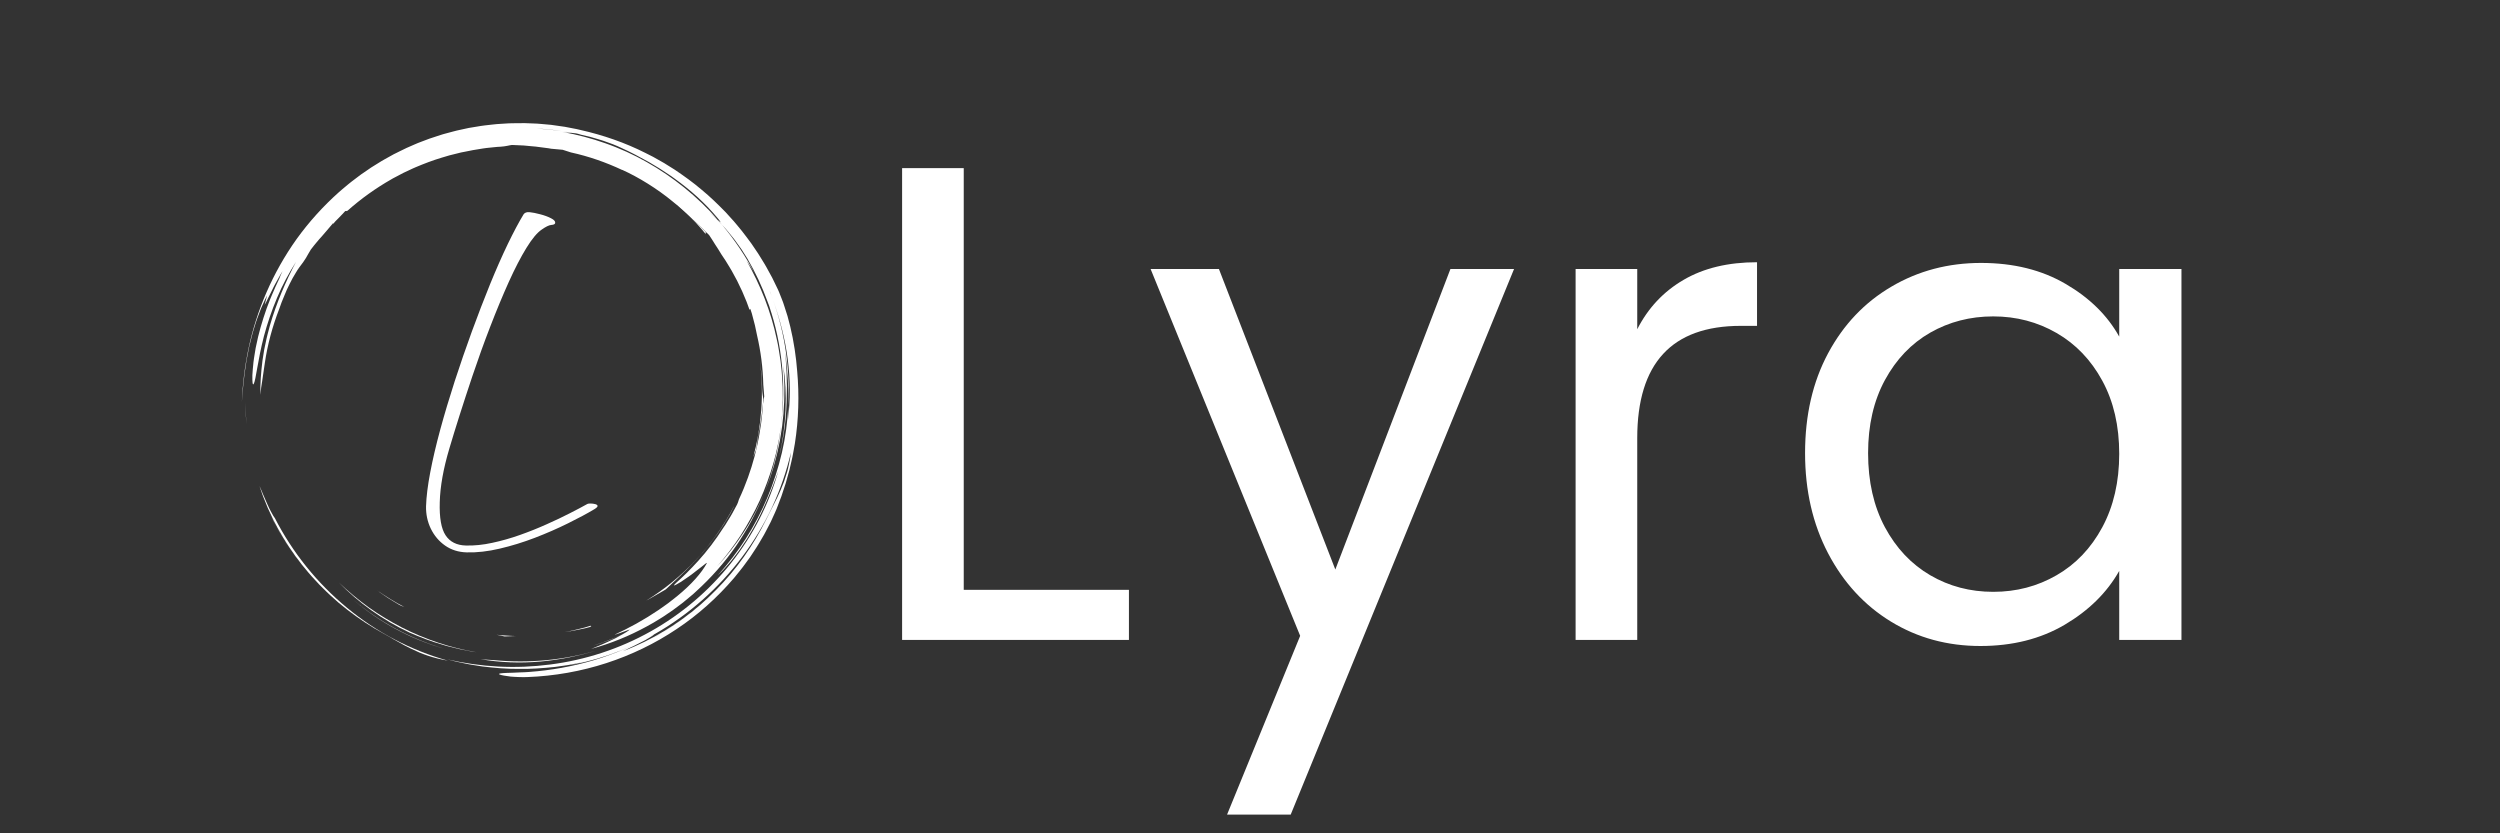 <svg xmlns="http://www.w3.org/2000/svg" xmlns:xlink="http://www.w3.org/1999/xlink" width="600" zoomAndPan="magnify" viewBox="0 0 450 150" height="200" preserveAspectRatio="xMidYMid meet" version="1.2"><rect x="0" y="0" width="450" height="150" fill="#333333" stroke="none"/><defs><clipPath id="4fb064bd37"><path d="M 46 87 L 81 87 L 81 119 L 46 119 Z M 46 87 "/></clipPath><clipPath id="fd5f640ead"><path d="M 145.324 120.41 L 44.113 123.34 L 41.203 22.883 L 142.414 19.949 Z M 145.324 120.41 "/></clipPath><clipPath id="f9227b7eb8"><path d="M 145.258 118.16 L 142.492 22.672 C 142.457 21.43 141.418 20.453 140.176 20.488 L 44.062 23.273 C 42.82 23.309 41.84 24.344 41.879 25.586 L 44.645 121.074 C 44.68 122.316 45.715 123.293 46.957 123.258 L 143.074 120.473 C 144.316 120.438 145.293 119.402 145.258 118.16 Z M 145.258 118.16 "/></clipPath><clipPath id="8558dfa39a"><path d="M 145.324 120.41 L 44.863 123.32 L 41.977 23.609 L 142.434 20.699 Z M 145.324 120.41 "/></clipPath><clipPath id="07d7f1a778"><path d="M 145.324 120.41 L 44.863 123.32 L 41.977 23.609 L 142.434 20.699 Z M 145.324 120.41 "/></clipPath><clipPath id="7afcc35830"><path d="M 44 72 L 45 72 L 45 77 L 44 77 Z M 44 72 "/></clipPath><clipPath id="28766d7c26"><path d="M 145.324 120.41 L 44.113 123.34 L 41.203 22.883 L 142.414 19.949 Z M 145.324 120.41 "/></clipPath><clipPath id="7e47d18b62"><path d="M 145.258 118.16 L 142.492 22.672 C 142.457 21.43 141.418 20.453 140.176 20.488 L 44.062 23.273 C 42.82 23.309 41.84 24.344 41.879 25.586 L 44.645 121.074 C 44.68 122.316 45.715 123.293 46.957 123.258 L 143.074 120.473 C 144.316 120.438 145.293 119.402 145.258 118.16 Z M 145.258 118.16 "/></clipPath><clipPath id="2f821f5c13"><path d="M 145.324 120.41 L 44.863 123.32 L 41.977 23.609 L 142.434 20.699 Z M 145.324 120.41 "/></clipPath><clipPath id="cab3f2c0a7"><path d="M 145.324 120.41 L 44.863 123.32 L 41.977 23.609 L 142.434 20.699 Z M 145.324 120.41 "/></clipPath><clipPath id="22ceccdcd7"><path d="M 139 76 L 141 76 L 141 81 L 139 81 Z M 139 76 "/></clipPath><clipPath id="ad95113bdb"><path d="M 145.324 120.41 L 44.113 123.34 L 41.203 22.883 L 142.414 19.949 Z M 145.324 120.41 "/></clipPath><clipPath id="d642f286f4"><path d="M 145.258 118.16 L 142.492 22.672 C 142.457 21.43 141.418 20.453 140.176 20.488 L 44.062 23.273 C 42.82 23.309 41.84 24.344 41.879 25.586 L 44.645 121.074 C 44.68 122.316 45.715 123.293 46.957 123.258 L 143.074 120.473 C 144.316 120.438 145.293 119.402 145.258 118.16 Z M 145.258 118.16 "/></clipPath><clipPath id="1b13b4ef44"><path d="M 145.324 120.41 L 44.863 123.32 L 41.977 23.609 L 142.434 20.699 Z M 145.324 120.41 "/></clipPath><clipPath id="a9b08e8555"><path d="M 145.324 120.41 L 44.863 123.32 L 41.977 23.609 L 142.434 20.699 Z M 145.324 120.41 "/></clipPath><clipPath id="d450424b5b"><path d="M 86 116 L 108 116 L 108 120 L 86 120 Z M 86 116 "/></clipPath><clipPath id="f7d04be663"><path d="M 145.324 120.41 L 44.113 123.34 L 41.203 22.883 L 142.414 19.949 Z M 145.324 120.41 "/></clipPath><clipPath id="ee7b4b9f5a"><path d="M 145.258 118.16 L 142.492 22.672 C 142.457 21.43 141.418 20.453 140.176 20.488 L 44.062 23.273 C 42.82 23.309 41.84 24.344 41.879 25.586 L 44.645 121.074 C 44.68 122.316 45.715 123.293 46.957 123.258 L 143.074 120.473 C 144.316 120.438 145.293 119.402 145.258 118.16 Z M 145.258 118.16 "/></clipPath><clipPath id="f3246cc8ec"><path d="M 145.324 120.41 L 44.863 123.32 L 41.977 23.609 L 142.434 20.699 Z M 145.324 120.41 "/></clipPath><clipPath id="53e46fb44a"><path d="M 145.324 120.41 L 44.863 123.32 L 41.977 23.609 L 142.434 20.699 Z M 145.324 120.41 "/></clipPath><clipPath id="2005735873"><path d="M 63 107 L 80 107 L 80 117 L 63 117 Z M 63 107 "/></clipPath><clipPath id="e5d935ce08"><path d="M 145.324 120.41 L 44.113 123.34 L 41.203 22.883 L 142.414 19.949 Z M 145.324 120.41 "/></clipPath><clipPath id="65e1096a16"><path d="M 145.258 118.16 L 142.492 22.672 C 142.457 21.43 141.418 20.453 140.176 20.488 L 44.062 23.273 C 42.82 23.309 41.84 24.344 41.879 25.586 L 44.645 121.074 C 44.68 122.316 45.715 123.293 46.957 123.258 L 143.074 120.473 C 144.316 120.438 145.293 119.402 145.258 118.16 Z M 145.258 118.16 "/></clipPath><clipPath id="c7e209bf35"><path d="M 145.324 120.41 L 44.863 123.32 L 41.977 23.609 L 142.434 20.699 Z M 145.324 120.41 "/></clipPath><clipPath id="e029025d5d"><path d="M 145.324 120.41 L 44.863 123.32 L 41.977 23.609 L 142.434 20.699 Z M 145.324 120.41 "/></clipPath><clipPath id="6e0dc2a591"><path d="M 119 34 L 125 34 L 125 40 L 119 40 Z M 119 34 "/></clipPath><clipPath id="97ccce50ca"><path d="M 145.324 120.41 L 44.113 123.34 L 41.203 22.883 L 142.414 19.949 Z M 145.324 120.41 "/></clipPath><clipPath id="b998b5c130"><path d="M 145.258 118.16 L 142.492 22.672 C 142.457 21.43 141.418 20.453 140.176 20.488 L 44.062 23.273 C 42.82 23.309 41.84 24.344 41.879 25.586 L 44.645 121.074 C 44.68 122.316 45.715 123.293 46.957 123.258 L 143.074 120.473 C 144.316 120.438 145.293 119.402 145.258 118.16 Z M 145.258 118.16 "/></clipPath><clipPath id="4a22a2fafe"><path d="M 145.324 120.41 L 44.863 123.32 L 41.977 23.609 L 142.434 20.699 Z M 145.324 120.41 "/></clipPath><clipPath id="47f71217c9"><path d="M 145.324 120.41 L 44.863 123.32 L 41.977 23.609 L 142.434 20.699 Z M 145.324 120.41 "/></clipPath><clipPath id="7d89d2f8d8"><path d="M 138 82 L 140 82 L 140 85 L 138 85 Z M 138 82 "/></clipPath><clipPath id="65b9b9d8f0"><path d="M 145.324 120.41 L 44.113 123.34 L 41.203 22.883 L 142.414 19.949 Z M 145.324 120.41 "/></clipPath><clipPath id="cfa94c0821"><path d="M 145.258 118.16 L 142.492 22.672 C 142.457 21.43 141.418 20.453 140.176 20.488 L 44.062 23.273 C 42.82 23.309 41.84 24.344 41.879 25.586 L 44.645 121.074 C 44.68 122.316 45.715 123.293 46.957 123.258 L 143.074 120.473 C 144.316 120.438 145.293 119.402 145.258 118.16 Z M 145.258 118.16 "/></clipPath><clipPath id="a2d24f2a0a"><path d="M 145.324 120.41 L 44.863 123.32 L 41.977 23.609 L 142.434 20.699 Z M 145.324 120.41 "/></clipPath><clipPath id="afad143714"><path d="M 145.324 120.41 L 44.863 123.32 L 41.977 23.609 L 142.434 20.699 Z M 145.324 120.41 "/></clipPath><clipPath id="db71e6f85a"><path d="M 124 39 L 128 39 L 128 43 L 124 43 Z M 124 39 "/></clipPath><clipPath id="7d2ac4646d"><path d="M 145.324 120.41 L 44.113 123.34 L 41.203 22.883 L 142.414 19.949 Z M 145.324 120.41 "/></clipPath><clipPath id="bf0de5f80e"><path d="M 145.258 118.16 L 142.492 22.672 C 142.457 21.43 141.418 20.453 140.176 20.488 L 44.062 23.273 C 42.82 23.309 41.84 24.344 41.879 25.586 L 44.645 121.074 C 44.68 122.316 45.715 123.293 46.957 123.258 L 143.074 120.473 C 144.316 120.438 145.293 119.402 145.258 118.16 Z M 145.258 118.16 "/></clipPath><clipPath id="c0a7e9b452"><path d="M 145.324 120.41 L 44.863 123.32 L 41.977 23.609 L 142.434 20.699 Z M 145.324 120.41 "/></clipPath><clipPath id="71af56536f"><path d="M 145.324 120.41 L 44.863 123.32 L 41.977 23.609 L 142.434 20.699 Z M 145.324 120.41 "/></clipPath><clipPath id="237e06113f"><path d="M 135 64 L 138 64 L 138 83 L 135 83 Z M 135 64 "/></clipPath><clipPath id="947305fc5d"><path d="M 145.324 120.41 L 44.113 123.34 L 41.203 22.883 L 142.414 19.949 Z M 145.324 120.41 "/></clipPath><clipPath id="00e0dc44d1"><path d="M 145.258 118.16 L 142.492 22.672 C 142.457 21.43 141.418 20.453 140.176 20.488 L 44.062 23.273 C 42.82 23.309 41.84 24.344 41.879 25.586 L 44.645 121.074 C 44.68 122.316 45.715 123.293 46.957 123.258 L 143.074 120.473 C 144.316 120.438 145.293 119.402 145.258 118.16 Z M 145.258 118.16 "/></clipPath><clipPath id="23f6a9db41"><path d="M 145.324 120.41 L 44.863 123.32 L 41.977 23.609 L 142.434 20.699 Z M 145.324 120.41 "/></clipPath><clipPath id="4fe10abd7e"><path d="M 145.324 120.41 L 44.863 123.32 L 41.977 23.609 L 142.434 20.699 Z M 145.324 120.41 "/></clipPath><clipPath id="f5abddd080"><path d="M 43 22 L 144 22 L 144 122 L 43 122 Z M 43 22 "/></clipPath><clipPath id="5ffea3adf5"><path d="M 145.324 120.41 L 44.113 123.34 L 41.203 22.883 L 142.414 19.949 Z M 145.324 120.41 "/></clipPath><clipPath id="0c43cc80b9"><path d="M 145.258 118.16 L 142.492 22.672 C 142.457 21.43 141.418 20.453 140.176 20.488 L 44.062 23.273 C 42.82 23.309 41.84 24.344 41.879 25.586 L 44.645 121.074 C 44.68 122.316 45.715 123.293 46.957 123.258 L 143.074 120.473 C 144.316 120.438 145.293 119.402 145.258 118.16 Z M 145.258 118.16 "/></clipPath><clipPath id="811e9c9ab0"><path d="M 145.324 120.41 L 44.863 123.32 L 41.977 23.609 L 142.434 20.699 Z M 145.324 120.41 "/></clipPath><clipPath id="dc1ffab4d5"><path d="M 145.324 120.41 L 44.863 123.32 L 41.977 23.609 L 142.434 20.699 Z M 145.324 120.41 "/></clipPath><clipPath id="756581a3b1"><path d="M 110 29 L 119 29 L 119 34 L 110 34 Z M 110 29 "/></clipPath><clipPath id="a402eff7ed"><path d="M 145.324 120.41 L 44.113 123.34 L 41.203 22.883 L 142.414 19.949 Z M 145.324 120.41 "/></clipPath><clipPath id="15617deb80"><path d="M 145.258 118.16 L 142.492 22.672 C 142.457 21.43 141.418 20.453 140.176 20.488 L 44.062 23.273 C 42.82 23.309 41.84 24.344 41.879 25.586 L 44.645 121.074 C 44.68 122.316 45.715 123.293 46.957 123.258 L 143.074 120.473 C 144.316 120.438 145.293 119.402 145.258 118.16 Z M 145.258 118.16 "/></clipPath><clipPath id="0416031535"><path d="M 145.324 120.41 L 44.863 123.32 L 41.977 23.609 L 142.434 20.699 Z M 145.324 120.41 "/></clipPath><clipPath id="c131b9a5f3"><path d="M 145.324 120.41 L 44.863 123.32 L 41.977 23.609 L 142.434 20.699 Z M 145.324 120.41 "/></clipPath><clipPath id="08f9ee4dc9"><path d="M 116 91 L 133 91 L 133 109 L 116 109 Z M 116 91 "/></clipPath><clipPath id="0ad2951de4"><path d="M 145.324 120.41 L 44.113 123.34 L 41.203 22.883 L 142.414 19.949 Z M 145.324 120.41 "/></clipPath><clipPath id="202940a868"><path d="M 145.258 118.16 L 142.492 22.672 C 142.457 21.43 141.418 20.453 140.176 20.488 L 44.062 23.273 C 42.82 23.309 41.84 24.344 41.879 25.586 L 44.645 121.074 C 44.68 122.316 45.715 123.293 46.957 123.258 L 143.074 120.473 C 144.316 120.438 145.293 119.402 145.258 118.16 Z M 145.258 118.16 "/></clipPath><clipPath id="4553970bbb"><path d="M 145.324 120.41 L 44.863 123.32 L 41.977 23.609 L 142.434 20.699 Z M 145.324 120.41 "/></clipPath><clipPath id="37b640e3ab"><path d="M 145.324 120.41 L 44.863 123.32 L 41.977 23.609 L 142.434 20.699 Z M 145.324 120.41 "/></clipPath><clipPath id="d77eafdae7"><path d="M 124 39 L 125 39 L 125 40 L 124 40 Z M 124 39 "/></clipPath><clipPath id="cb8b24b89c"><path d="M 145.324 120.41 L 44.113 123.34 L 41.203 22.883 L 142.414 19.949 Z M 145.324 120.41 "/></clipPath><clipPath id="03c43bea40"><path d="M 145.258 118.16 L 142.492 22.672 C 142.457 21.43 141.418 20.453 140.176 20.488 L 44.062 23.273 C 42.82 23.309 41.84 24.344 41.879 25.586 L 44.645 121.074 C 44.68 122.316 45.715 123.293 46.957 123.258 L 143.074 120.473 C 144.316 120.438 145.293 119.402 145.258 118.16 Z M 145.258 118.16 "/></clipPath><clipPath id="6524481f3d"><path d="M 145.324 120.41 L 44.863 123.32 L 41.977 23.609 L 142.434 20.699 Z M 145.324 120.41 "/></clipPath><clipPath id="a90b97bb00"><path d="M 145.324 120.41 L 44.863 123.32 L 41.977 23.609 L 142.434 20.699 Z M 145.324 120.41 "/></clipPath><clipPath id="e681dd8629"><path d="M 106 113 L 113 113 L 113 117 L 106 117 Z M 106 113 "/></clipPath><clipPath id="442bf24b0a"><path d="M 145.324 120.41 L 44.113 123.34 L 41.203 22.883 L 142.414 19.949 Z M 145.324 120.41 "/></clipPath><clipPath id="ae4fc5df35"><path d="M 145.258 118.16 L 142.492 22.672 C 142.457 21.43 141.418 20.453 140.176 20.488 L 44.062 23.273 C 42.82 23.309 41.84 24.344 41.879 25.586 L 44.645 121.074 C 44.68 122.316 45.715 123.293 46.957 123.258 L 143.074 120.473 C 144.316 120.438 145.293 119.402 145.258 118.16 Z M 145.258 118.16 "/></clipPath><clipPath id="82664886cd"><path d="M 145.324 120.41 L 44.863 123.32 L 41.977 23.609 L 142.434 20.699 Z M 145.324 120.41 "/></clipPath><clipPath id="418a5ab48e"><path d="M 145.324 120.41 L 44.863 123.32 L 41.977 23.609 L 142.434 20.699 Z M 145.324 120.41 "/></clipPath><clipPath id="98df9b4048"><path d="M 60 104 L 86 104 L 86 118 L 60 118 Z M 60 104 "/></clipPath><clipPath id="add4d772ad"><path d="M 145.324 120.41 L 44.113 123.34 L 41.203 22.883 L 142.414 19.949 Z M 145.324 120.41 "/></clipPath><clipPath id="336e7884ba"><path d="M 145.258 118.16 L 142.492 22.672 C 142.457 21.43 141.418 20.453 140.176 20.488 L 44.062 23.273 C 42.82 23.309 41.84 24.344 41.879 25.586 L 44.645 121.074 C 44.68 122.316 45.715 123.293 46.957 123.258 L 143.074 120.473 C 144.316 120.438 145.293 119.402 145.258 118.16 Z M 145.258 118.16 "/></clipPath><clipPath id="ca407666d9"><path d="M 145.324 120.41 L 44.863 123.32 L 41.977 23.609 L 142.434 20.699 Z M 145.324 120.41 "/></clipPath><clipPath id="ffaaa62196"><path d="M 145.324 120.41 L 44.863 123.32 L 41.977 23.609 L 142.434 20.699 Z M 145.324 120.41 "/></clipPath><clipPath id="5f33b7c46d"><path d="M 101 112 L 107 112 L 107 114 L 101 114 Z M 101 112 "/></clipPath><clipPath id="2f5b6efb73"><path d="M 145.324 120.41 L 44.113 123.34 L 41.203 22.883 L 142.414 19.949 Z M 145.324 120.41 "/></clipPath><clipPath id="0956ea4049"><path d="M 145.258 118.16 L 142.492 22.672 C 142.457 21.43 141.418 20.453 140.176 20.488 L 44.062 23.273 C 42.82 23.309 41.84 24.344 41.879 25.586 L 44.645 121.074 C 44.68 122.316 45.715 123.293 46.957 123.258 L 143.074 120.473 C 144.316 120.438 145.293 119.402 145.258 118.16 Z M 145.258 118.16 "/></clipPath><clipPath id="8a70d2ac3d"><path d="M 145.324 120.41 L 44.863 123.32 L 41.977 23.609 L 142.434 20.699 Z M 145.324 120.41 "/></clipPath><clipPath id="3f96ae5f0b"><path d="M 145.324 120.41 L 44.863 123.32 L 41.977 23.609 L 142.434 20.699 Z M 145.324 120.41 "/></clipPath><clipPath id="2ec76af4f5"><path d="M 121 106 L 124 106 L 124 109 L 121 109 Z M 121 106 "/></clipPath><clipPath id="961809c7d6"><path d="M 145.324 120.41 L 44.113 123.34 L 41.203 22.883 L 142.414 19.949 Z M 145.324 120.41 "/></clipPath><clipPath id="12b9d7a39d"><path d="M 145.258 118.16 L 142.492 22.672 C 142.457 21.43 141.418 20.453 140.176 20.488 L 44.062 23.273 C 42.82 23.309 41.84 24.344 41.879 25.586 L 44.645 121.074 C 44.68 122.316 45.715 123.293 46.957 123.258 L 143.074 120.473 C 144.316 120.438 145.293 119.402 145.258 118.16 Z M 145.258 118.16 "/></clipPath><clipPath id="04cce00b30"><path d="M 145.324 120.41 L 44.863 123.32 L 41.977 23.609 L 142.434 20.699 Z M 145.324 120.41 "/></clipPath><clipPath id="f8fda4ee09"><path d="M 145.324 120.41 L 44.863 123.32 L 41.977 23.609 L 142.434 20.699 Z M 145.324 120.41 "/></clipPath><clipPath id="8d34a32b16"><path d="M 89 114 L 93 114 L 93 115 L 89 115 Z M 89 114 "/></clipPath><clipPath id="e324cc7b7f"><path d="M 145.324 120.41 L 44.113 123.34 L 41.203 22.883 L 142.414 19.949 Z M 145.324 120.41 "/></clipPath><clipPath id="9d2da5cb48"><path d="M 145.258 118.16 L 142.492 22.672 C 142.457 21.43 141.418 20.453 140.176 20.488 L 44.062 23.273 C 42.82 23.309 41.84 24.344 41.879 25.586 L 44.645 121.074 C 44.68 122.316 45.715 123.293 46.957 123.258 L 143.074 120.473 C 144.316 120.438 145.293 119.402 145.258 118.16 Z M 145.258 118.16 "/></clipPath><clipPath id="2e24d0ec6a"><path d="M 145.324 120.41 L 44.863 123.32 L 41.977 23.609 L 142.434 20.699 Z M 145.324 120.41 "/></clipPath><clipPath id="095f391347"><path d="M 145.324 120.41 L 44.863 123.32 L 41.977 23.609 L 142.434 20.699 Z M 145.324 120.41 "/></clipPath><clipPath id="223325069c"><path d="M 67 106 L 73 106 L 73 110 L 67 110 Z M 67 106 "/></clipPath><clipPath id="030b4db46d"><path d="M 145.324 120.41 L 44.113 123.34 L 41.203 22.883 L 142.414 19.949 Z M 145.324 120.41 "/></clipPath><clipPath id="6d6865c820"><path d="M 145.258 118.16 L 142.492 22.672 C 142.457 21.43 141.418 20.453 140.176 20.488 L 44.062 23.273 C 42.82 23.309 41.84 24.344 41.879 25.586 L 44.645 121.074 C 44.68 122.316 45.715 123.293 46.957 123.258 L 143.074 120.473 C 144.316 120.438 145.293 119.402 145.258 118.16 Z M 145.258 118.16 "/></clipPath><clipPath id="359fb56b8a"><path d="M 145.324 120.41 L 44.863 123.32 L 41.977 23.609 L 142.434 20.699 Z M 145.324 120.41 "/></clipPath><clipPath id="ced366b8df"><path d="M 145.324 120.41 L 44.863 123.32 L 41.977 23.609 L 142.434 20.699 Z M 145.324 120.41 "/></clipPath></defs><g id="dd27e4097c"><g clip-rule="nonzero" clip-path="url(#4fb064bd37)"><g clip-rule="nonzero" clip-path="url(#fd5f640ead)"><g clip-rule="nonzero" clip-path="url(#f9227b7eb8)"><g clip-rule="nonzero" clip-path="url(#8558dfa39a)"><g clip-rule="nonzero" clip-path="url(#07d7f1a778)"><path style=" stroke:none;fill-rule:nonzero;fill:#ffffff;fill-opacity:1;" d="M 69.035 114.043 C 66.746 112.785 64.551 111.34 62.492 109.738 C 61.984 109.328 61.477 108.918 60.969 108.508 C 60.484 108.074 60 107.641 59.512 107.211 C 59.27 107 59.035 106.77 58.805 106.543 L 58.113 105.863 C 57.887 105.633 57.648 105.414 57.43 105.18 L 56.773 104.469 C 55.883 103.539 55.074 102.543 54.27 101.562 C 53.883 101.055 53.5 100.551 53.121 100.047 C 52.926 99.801 52.754 99.539 52.574 99.277 C 52.395 99.02 52.219 98.762 52.043 98.504 C 51.867 98.246 51.684 97.992 51.516 97.727 C 51.355 97.465 51.191 97.199 51.027 96.938 C 50.863 96.672 50.703 96.41 50.543 96.148 C 50.461 96.016 50.379 95.887 50.301 95.754 L 50.078 95.352 C 49.781 94.812 49.484 94.281 49.191 93.75 C 48.922 93.207 48.656 92.668 48.391 92.129 C 50.055 95.578 52.102 98.844 54.504 101.82 C 52.707 99.582 51.254 97.363 49.977 95.035 C 49.82 94.742 49.664 94.449 49.504 94.152 L 49.27 93.711 C 49.195 93.566 49.129 93.41 49.055 93.262 C 48.77 92.656 48.48 92.047 48.199 91.426 C 47.941 90.793 47.684 90.152 47.418 89.504 C 47.281 89.18 47.18 88.84 47.059 88.504 C 46.941 88.168 46.824 87.828 46.703 87.48 C 46.898 87.879 47.113 88.402 47.344 88.969 C 47.574 89.539 47.855 90.137 48.109 90.723 C 48.242 91.012 48.359 91.301 48.496 91.562 C 48.633 91.828 48.762 92.074 48.883 92.297 C 49.125 92.746 49.332 93.094 49.484 93.273 C 52.645 99.457 57.102 104.973 62.445 109.387 C 65.117 111.59 68.004 113.527 71.062 115.121 C 74.117 116.719 77.328 117.992 80.621 118.918 C 77.93 118.465 75.836 117.684 74.043 116.789 C 73.82 116.68 73.598 116.57 73.379 116.461 C 73.156 116.355 72.941 116.246 72.734 116.125 C 72.312 115.891 71.902 115.66 71.488 115.434 C 71.285 115.32 71.078 115.207 70.875 115.094 L 70.27 114.734 C 69.867 114.5 69.457 114.27 69.035 114.043 "/></g></g></g></g></g><g clip-rule="nonzero" clip-path="url(#7afcc35830)"><g clip-rule="nonzero" clip-path="url(#28766d7c26)"><g clip-rule="nonzero" clip-path="url(#7e47d18b62)"><g clip-rule="nonzero" clip-path="url(#2f821f5c13)"><g clip-rule="nonzero" clip-path="url(#cab3f2c0a7)"><path style=" stroke:none;fill-rule:nonzero;fill:#ffffff;fill-opacity:1;" d="M 44.117 72.332 C 44.156 73.031 44.195 73.719 44.234 74.398 C 44.246 74.566 44.254 74.738 44.266 74.906 C 44.285 75.074 44.305 75.242 44.32 75.41 C 44.355 75.746 44.395 76.082 44.43 76.414 C 44.387 76.062 44.344 75.707 44.301 75.359 C 44.281 75.184 44.262 75.008 44.242 74.832 C 44.23 74.66 44.223 74.488 44.211 74.316 C 44.168 73.629 44.137 72.961 44.117 72.332 "/></g></g></g></g></g><g clip-rule="nonzero" clip-path="url(#22ceccdcd7)"><g clip-rule="nonzero" clip-path="url(#ad95113bdb)"><g clip-rule="nonzero" clip-path="url(#d642f286f4)"><g clip-rule="nonzero" clip-path="url(#1b13b4ef44)"><g clip-rule="nonzero" clip-path="url(#a9b08e8555)"><path style=" stroke:none;fill-rule:nonzero;fill:#ffffff;fill-opacity:1;" d="M 139.473 80.891 L 139.676 79.758 L 139.777 79.195 C 139.812 79.004 139.832 78.816 139.859 78.625 C 139.91 78.25 139.961 77.875 140.012 77.5 C 140.062 77.125 140.125 76.758 140.148 76.387 C 140.137 76.762 140.078 77.133 140.031 77.508 C 139.984 77.883 139.934 78.258 139.883 78.637 C 139.855 78.824 139.836 79.012 139.801 79.199 L 139.691 79.762 L 139.473 80.891 "/></g></g></g></g></g><g clip-rule="nonzero" clip-path="url(#d450424b5b)"><g clip-rule="nonzero" clip-path="url(#f7d04be663)"><g clip-rule="nonzero" clip-path="url(#ee7b4b9f5a)"><g clip-rule="nonzero" clip-path="url(#f3246cc8ec)"><g clip-rule="nonzero" clip-path="url(#53e46fb44a)"><path style=" stroke:none;fill-rule:nonzero;fill:#ffffff;fill-opacity:1;" d="M 86.484 118.645 C 87.297 118.742 88.121 118.766 88.957 118.828 C 95.172 119.422 101.609 118.848 107.805 116.969 C 104.441 118.004 100.867 118.766 97.238 119.082 C 93.617 119.402 89.945 119.262 86.484 118.645 "/></g></g></g></g></g><g clip-rule="nonzero" clip-path="url(#2005735873)"><g clip-rule="nonzero" clip-path="url(#e5d935ce08)"><g clip-rule="nonzero" clip-path="url(#65e1096a16)"><g clip-rule="nonzero" clip-path="url(#c7e209bf35)"><g clip-rule="nonzero" clip-path="url(#e029025d5d)"><path style=" stroke:none;fill-rule:nonzero;fill:#ffffff;fill-opacity:1;" d="M 79.992 116.781 C 76.949 115.918 73.98 114.707 71.219 113.211 C 68.453 111.719 65.898 109.938 63.641 107.988 C 65.914 109.918 68.453 111.668 71.203 113.156 C 73.953 114.645 76.91 115.871 79.992 116.781 "/></g></g></g></g></g><g clip-rule="nonzero" clip-path="url(#6e0dc2a591)"><g clip-rule="nonzero" clip-path="url(#97ccce50ca)"><g clip-rule="nonzero" clip-path="url(#b998b5c130)"><g clip-rule="nonzero" clip-path="url(#4a22a2fafe)"><g clip-rule="nonzero" clip-path="url(#47f71217c9)"><path style=" stroke:none;fill-rule:nonzero;fill:#ffffff;fill-opacity:1;" d="M 124.996 39.543 C 124.984 39.594 124.879 39.539 124.742 39.438 C 124.605 39.324 124.484 39.223 124.371 39.148 C 122.707 37.441 120.922 35.855 119.012 34.426 C 119.504 34.758 119.996 35.02 120.484 35.379 C 120.75 35.574 120.965 35.785 121.172 35.961 C 121.375 36.145 121.559 36.316 121.734 36.473 C 121.906 36.629 122.07 36.777 122.227 36.922 C 122.383 37.07 122.523 37.223 122.672 37.367 C 122.969 37.664 123.277 37.961 123.656 38.297 C 123.848 38.465 124.039 38.66 124.258 38.867 C 124.48 39.074 124.723 39.297 124.996 39.543 "/></g></g></g></g></g><g clip-rule="nonzero" clip-path="url(#7d89d2f8d8)"><g clip-rule="nonzero" clip-path="url(#65b9b9d8f0)"><g clip-rule="nonzero" clip-path="url(#cfa94c0821)"><g clip-rule="nonzero" clip-path="url(#a2d24f2a0a)"><g clip-rule="nonzero" clip-path="url(#afad143714)"><path style=" stroke:none;fill-rule:nonzero;fill:#ffffff;fill-opacity:1;" d="M 139.094 82.555 C 139.09 82.605 139.082 82.66 139.078 82.715 C 138.957 83.227 138.852 83.734 138.699 84.227 C 138.676 84.285 138.656 84.34 138.633 84.402 C 138.711 84.098 138.809 83.793 138.875 83.484 C 138.945 83.176 139.02 82.863 139.094 82.555 "/></g></g></g></g></g><g clip-rule="nonzero" clip-path="url(#db71e6f85a)"><g clip-rule="nonzero" clip-path="url(#7d2ac4646d)"><g clip-rule="nonzero" clip-path="url(#bf0de5f80e)"><g clip-rule="nonzero" clip-path="url(#c0a7e9b452)"><g clip-rule="nonzero" clip-path="url(#71af56536f)"><path style=" stroke:none;fill-rule:nonzero;fill:#ffffff;fill-opacity:1;" d="M 127.043 41.793 C 127.012 41.883 126.98 41.977 127.062 42.176 C 126.656 41.641 126.195 41.152 125.758 40.645 L 125.43 40.266 C 125.32 40.137 125.207 40.012 125.09 39.895 L 124.391 39.172 C 124.52 39.27 124.641 39.367 124.742 39.438 C 124.91 39.586 125.094 39.762 125.293 39.949 C 125.48 40.148 125.672 40.363 125.871 40.578 C 126.07 40.797 126.27 41.016 126.473 41.219 C 126.672 41.422 126.867 41.617 127.043 41.793 "/></g></g></g></g></g><g clip-rule="nonzero" clip-path="url(#237e06113f)"><g clip-rule="nonzero" clip-path="url(#947305fc5d)"><g clip-rule="nonzero" clip-path="url(#00e0dc44d1)"><g clip-rule="nonzero" clip-path="url(#23f6a9db41)"><g clip-rule="nonzero" clip-path="url(#4fe10abd7e)"><path style=" stroke:none;fill-rule:nonzero;fill:#ffffff;fill-opacity:1;" d="M 137.18 69.852 C 137.188 70.699 137.359 71.457 137.406 71.859 C 137.223 74.062 136.934 76.246 136.418 78.789 C 136.375 79.188 136.223 80.02 136.137 80.824 C 135.953 81.27 135.773 81.75 135.594 82.262 C 137.082 76.781 137.535 70.871 136.785 64.902 C 136.824 65.102 136.844 65.301 136.867 65.504 C 136.887 65.707 136.91 65.91 136.934 66.109 C 136.977 66.516 137.02 66.926 137.066 67.332 C 137.09 67.746 137.109 68.164 137.133 68.582 C 137.148 69.004 137.188 69.426 137.18 69.852 "/></g></g></g></g></g><g clip-rule="nonzero" clip-path="url(#f5abddd080)"><g clip-rule="nonzero" clip-path="url(#5ffea3adf5)"><g clip-rule="nonzero" clip-path="url(#0c43cc80b9)"><g clip-rule="nonzero" clip-path="url(#811e9c9ab0)"><g clip-rule="nonzero" clip-path="url(#dc1ffab4d5)"><path style=" stroke:none;fill-rule:nonzero;fill:#ffffff;fill-opacity:1;" d="M 46.879 71.07 C 46.816 69.07 46.984 66.988 47.246 64.891 C 47.328 64.371 47.414 63.844 47.496 63.316 L 47.559 62.922 C 47.586 62.793 47.613 62.664 47.641 62.531 L 47.809 61.746 C 48.008 60.695 48.305 59.664 48.574 58.629 C 49.766 54.512 51.449 50.59 53.285 47.133 C 52.055 49.07 50.836 51.285 49.871 53.602 C 48.891 55.91 48.105 58.293 47.516 60.477 C 46.383 64.859 46.062 68.422 45.672 69.102 C 45.473 69.441 45.406 68.805 45.426 67.539 C 45.453 66.91 45.531 66.121 45.621 65.223 C 45.664 64.773 45.754 64.305 45.828 63.805 C 45.871 63.559 45.91 63.305 45.953 63.047 C 45.973 62.918 45.996 62.785 46.016 62.656 C 46.043 62.523 46.074 62.395 46.102 62.262 C 46.516 60.133 47.195 57.781 47.98 55.559 C 48.191 55.008 48.398 54.461 48.602 53.926 C 48.699 53.656 48.816 53.398 48.93 53.141 C 49.039 52.883 49.148 52.629 49.258 52.379 C 49.367 52.125 49.473 51.879 49.578 51.637 C 49.68 51.391 49.805 51.16 49.91 50.93 C 50.129 50.473 50.34 50.031 50.539 49.613 C 50.047 50.465 50.047 50.465 49.559 51.312 C 49.805 50.887 50.051 50.461 50.27 50.043 C 50.379 49.832 50.484 49.621 50.578 49.414 C 50.68 49.207 50.781 49.008 50.863 48.805 C 50.734 49.012 50.578 49.238 50.438 49.496 C 50.293 49.754 50.141 50.027 49.984 50.312 C 49.828 50.598 49.664 50.891 49.5 51.188 C 49.332 51.48 49.195 51.793 49.043 52.09 C 48.895 52.391 48.746 52.68 48.609 52.961 C 48.469 53.238 48.328 53.5 48.219 53.75 C 47.988 54.242 47.785 54.641 47.637 54.879 C 47.785 54.309 47.918 53.734 48.082 53.164 C 47.785 53.727 47.5 54.371 47.188 55.059 C 47.113 55.234 47.027 55.406 46.957 55.59 C 46.887 55.773 46.816 55.957 46.746 56.148 C 46.602 56.523 46.457 56.91 46.309 57.309 C 46.156 57.703 46.035 58.117 45.902 58.535 C 45.773 58.957 45.645 59.383 45.512 59.812 C 45.441 60.027 45.391 60.246 45.336 60.469 C 45.281 60.688 45.227 60.906 45.172 61.129 C 45.062 61.574 44.953 62.02 44.844 62.465 C 44.754 62.918 44.664 63.371 44.578 63.82 C 44.531 64.047 44.488 64.27 44.445 64.492 L 44.379 64.828 L 44.328 65.164 C 44.262 65.613 44.195 66.055 44.133 66.492 C 44.066 66.93 43.996 67.359 43.961 67.785 C 43.914 68.211 43.871 68.629 43.828 69.031 C 43.781 69.438 43.73 69.836 43.711 70.219 C 43.656 70.984 43.598 71.703 43.531 72.352 C 43.668 69.195 44.051 65.91 44.766 62.586 C 45.477 59.258 46.543 55.895 47.98 52.598 C 49.414 49.301 51.223 46.07 53.398 43.02 C 55.59 39.98 58.152 37.133 61.027 34.57 C 61.203 34.406 61.387 34.25 61.574 34.098 L 62.129 33.633 C 62.504 33.328 62.863 33.004 63.25 32.715 C 63.637 32.422 64.023 32.129 64.41 31.836 C 64.602 31.691 64.793 31.539 64.992 31.398 L 65.594 30.988 C 65.992 30.711 66.395 30.438 66.797 30.16 L 68.035 29.391 C 68.855 28.859 69.723 28.41 70.574 27.93 L 70.895 27.75 L 71.227 27.59 L 71.883 27.262 C 72.324 27.051 72.754 26.82 73.203 26.621 L 74.551 26.031 L 75.227 25.742 L 75.914 25.48 L 77.289 24.961 C 77.75 24.797 78.219 24.652 78.688 24.5 L 79.387 24.273 C 79.504 24.238 79.617 24.195 79.734 24.164 L 80.09 24.066 L 81.512 23.684 C 81.98 23.547 82.461 23.449 82.941 23.344 L 84.375 23.031 C 84.855 22.953 85.34 22.871 85.82 22.793 C 86.305 22.719 86.781 22.621 87.27 22.574 C 87.754 22.52 88.238 22.465 88.723 22.41 C 88.965 22.387 89.207 22.348 89.449 22.336 L 90.176 22.289 C 90.66 22.258 91.145 22.23 91.629 22.199 C 92.113 22.176 92.598 22.184 93.082 22.172 C 93.566 22.172 94.051 22.152 94.531 22.168 C 95.016 22.188 95.496 22.203 95.977 22.223 L 96.699 22.254 C 96.941 22.266 97.176 22.293 97.418 22.312 C 97.895 22.355 98.371 22.398 98.852 22.441 L 99.207 22.473 C 99.324 22.488 99.441 22.508 99.562 22.523 L 100.27 22.625 C 100.742 22.691 101.215 22.758 101.688 22.828 C 102.152 22.918 102.617 23.008 103.082 23.098 C 103.547 23.191 104.016 23.266 104.469 23.391 C 108.582 24.316 112.531 25.691 116.184 27.535 C 116.641 27.766 117.098 27.992 117.551 28.227 C 117.992 28.477 118.438 28.727 118.879 28.977 L 119.543 29.352 L 120.184 29.754 C 120.613 30.02 121.043 30.289 121.469 30.555 C 123.137 31.684 124.773 32.852 126.285 34.145 C 127.824 35.406 129.238 36.793 130.613 38.195 C 130.941 38.559 131.27 38.922 131.598 39.285 C 131.926 39.648 132.262 40.004 132.562 40.387 C 133.184 41.141 133.816 41.883 134.383 42.672 C 134.672 43.062 134.965 43.445 135.25 43.84 C 135.52 44.238 135.789 44.641 136.062 45.039 L 136.465 45.637 C 136.605 45.836 136.719 46.047 136.848 46.25 C 137.098 46.66 137.348 47.07 137.602 47.48 C 137.859 47.883 138.07 48.312 138.305 48.73 C 138.535 49.148 138.766 49.57 138.992 49.984 C 139.199 50.414 139.41 50.844 139.617 51.27 L 139.93 51.914 L 140.082 52.234 L 140.223 52.559 C 140.355 52.891 140.512 53.285 140.684 53.723 C 140.77 53.945 140.859 54.176 140.953 54.418 C 141.043 54.664 141.121 54.922 141.207 55.191 C 141.379 55.727 141.562 56.301 141.754 56.902 C 141.914 57.512 142.078 58.148 142.25 58.801 C 142.887 61.422 143.312 64.352 143.492 66.805 C 143.883 71.137 143.75 75.527 143.078 79.836 L 142.789 81.445 C 142.738 81.715 142.695 81.984 142.637 82.25 L 142.457 83.047 L 142.086 84.641 L 141.645 86.211 L 141.426 87 L 141.168 87.773 C 140.996 88.293 140.828 88.809 140.656 89.324 C 140.461 89.836 140.266 90.344 140.074 90.852 L 139.781 91.613 C 139.676 91.863 139.566 92.109 139.457 92.359 C 139.215 92.891 138.977 93.414 138.734 93.941 C 138.469 94.453 138.203 94.969 137.938 95.48 C 137.801 95.734 137.676 95.996 137.531 96.246 L 137.094 96.992 L 136.656 97.742 C 136.508 97.988 136.367 98.238 136.203 98.477 L 135.254 99.926 L 135.016 100.285 L 134.762 100.633 L 134.25 101.332 C 133.59 102.277 132.84 103.152 132.117 104.051 C 129.121 107.547 125.664 110.668 121.793 113.234 C 114.074 118.402 104.77 121.516 94.887 121.875 C 94.395 121.898 93.879 121.879 93.371 121.867 C 92.867 121.848 92.371 121.832 91.918 121.785 C 91.012 121.676 90.281 121.547 89.973 121.43 C 89.668 121.316 89.785 121.215 90.578 121.156 C 90.973 121.121 91.539 121.117 92.301 121.09 C 92.68 121.07 93.113 121.051 93.598 121.031 C 94.082 121.008 94.621 121.012 95.219 120.953 C 99.16 120.668 103.086 119.961 106.898 118.832 C 110.703 117.691 114.383 116.098 117.848 114.133 C 117.676 114.297 117.332 114.523 116.891 114.789 C 116.668 114.922 116.426 115.066 116.164 115.215 C 115.898 115.355 115.617 115.496 115.328 115.641 C 115.043 115.785 114.746 115.934 114.457 116.082 C 114.312 116.152 114.164 116.227 114.023 116.301 C 113.879 116.371 113.734 116.434 113.594 116.496 C 113.027 116.758 112.512 117.004 112.117 117.215 C 114.883 116.172 117.305 114.945 119.605 113.555 C 121.902 112.156 124.082 110.582 126.266 108.664 C 123.355 111.223 120.156 113.449 116.742 115.293 C 117.27 115 117.805 114.703 118.34 114.406 C 118.867 114.09 119.391 113.762 119.918 113.434 C 120.453 113.117 120.961 112.758 121.48 112.402 C 121.996 112.047 122.523 111.699 123.02 111.305 C 125.066 109.812 127.008 108.102 128.836 106.246 C 132.52 102.555 135.629 98.145 137.973 93.402 C 138.809 91.656 139.727 90.074 140.516 88.203 C 140.711 87.734 140.918 87.258 141.105 86.75 C 141.277 86.242 141.449 85.715 141.617 85.16 C 141.695 84.883 141.793 84.602 141.852 84.309 C 141.922 84.012 141.984 83.711 142.047 83.402 C 142.168 82.785 142.305 82.145 142.367 81.453 C 141.582 84.824 140.445 88.137 138.969 91.301 C 137.484 94.465 135.668 97.48 133.559 100.285 C 131.449 103.09 129.051 105.684 126.414 108.008 C 123.781 110.336 120.906 112.398 117.848 114.133 C 117.867 114.117 117.891 114.098 117.902 114.086 C 115.191 115.656 112.457 116.898 109.66 117.867 C 106.863 118.836 104.008 119.551 101.023 120.031 C 101.484 119.945 101.953 119.879 102.41 119.777 C 102.871 119.676 103.328 119.57 103.773 119.473 C 104.68 119.293 105.539 119.039 106.348 118.855 C 105.809 118.984 105.273 119.109 104.742 119.238 C 104.203 119.348 103.664 119.441 103.125 119.547 L 102.32 119.699 C 102.051 119.75 101.777 119.777 101.508 119.82 C 100.965 119.895 100.426 119.969 99.883 120.047 C 97.715 120.277 95.543 120.441 93.371 120.402 C 91.203 120.418 89.039 120.227 86.895 119.969 L 85.289 119.719 C 85.023 119.676 84.754 119.645 84.492 119.586 L 83.695 119.426 C 83.168 119.312 82.637 119.215 82.109 119.09 L 80.539 118.688 C 83.508 119.375 86.574 119.816 89.676 119.98 C 92.785 120.141 95.93 120.016 99.055 119.609 C 105.316 118.809 111.508 116.801 117.094 113.668 C 122.684 110.547 127.66 106.312 131.598 101.34 C 135.543 96.375 138.441 90.676 140.098 84.793 C 138.949 88.031 137.469 91.742 135.559 95.125 C 135.312 95.543 135.066 95.957 134.824 96.371 C 134.699 96.574 134.578 96.781 134.457 96.988 C 134.324 97.188 134.195 97.383 134.062 97.582 C 133.801 97.977 133.539 98.363 133.281 98.746 C 133.156 98.941 133.016 99.125 132.879 99.309 C 132.742 99.488 132.605 99.672 132.469 99.852 C 132.199 100.207 131.934 100.562 131.66 100.902 C 131.375 101.23 131.098 101.551 130.824 101.867 C 130.684 102.023 130.547 102.176 130.414 102.328 C 130.277 102.48 130.145 102.629 130 102.766 C 129.723 103.047 129.445 103.316 129.176 103.574 C 131.043 101.516 132.75 99.301 134.254 96.949 C 135.75 94.594 137.055 92.109 138.145 89.52 C 139.23 86.93 140.102 84.238 140.742 81.477 C 141.387 78.715 141.758 75.879 141.906 73.02 C 141.898 73.445 141.895 73.867 141.891 74.285 C 141.887 74.703 141.848 75.117 141.832 75.535 C 142.301 72.004 142.266 68.285 141.789 64.629 C 141.312 60.969 140.367 57.387 139.164 54.031 C 139.059 53.73 138.949 53.43 138.844 53.129 C 138.789 52.98 138.738 52.828 138.68 52.68 C 138.617 52.535 138.559 52.387 138.496 52.238 C 138.75 52.82 138.941 53.43 139.164 54.031 C 141.355 60.211 142.23 66.707 141.906 73.02 C 141.934 70.121 141.84 67.035 141.324 63.387 C 141.348 63.637 141.371 63.898 141.395 64.172 C 141.406 64.309 141.422 64.449 141.434 64.59 C 141.441 64.734 141.449 64.879 141.457 65.027 C 141.488 65.621 141.531 66.254 141.578 66.91 C 141.594 67.57 141.613 68.258 141.633 68.961 C 141.637 69.137 141.645 69.312 141.648 69.488 C 141.645 69.664 141.641 69.844 141.637 70.02 C 141.629 70.375 141.625 70.734 141.617 71.09 C 141.598 74.84 141.156 78.59 140.254 82.191 C 141.562 76.598 141.75 70.852 140.984 65.746 C 141.023 66.23 141.074 66.711 141.102 67.195 C 141.121 67.68 141.141 68.164 141.156 68.648 L 141.188 69.379 C 141.199 69.621 141.184 69.863 141.188 70.109 C 141.18 70.594 141.176 71.082 141.172 71.57 C 141.18 72.059 141.129 72.547 141.105 73.035 C 141.078 73.523 141.055 74.012 141.02 74.5 L 140.785 76.691 C 140.762 76.934 140.715 77.176 140.676 77.418 L 140.449 78.867 L 140.391 79.23 L 140.168 80.309 C 140.062 80.785 139.977 81.27 139.855 81.742 L 139.484 83.16 C 139.422 83.398 139.363 83.633 139.297 83.867 L 139.078 84.566 C 138.93 85.031 138.785 85.496 138.637 85.957 C 138.477 86.418 138.301 86.871 138.133 87.324 C 137.961 87.777 137.805 88.238 137.605 88.676 C 137.816 88.191 137.977 87.684 138.156 87.184 L 138.555 86.059 L 138.672 85.676 L 139.125 84.152 L 139.238 83.77 L 139.336 83.383 L 139.523 82.609 L 139.715 81.84 C 139.746 81.711 139.781 81.582 139.805 81.453 L 139.883 81.062 L 140.184 79.5 C 140.238 79.242 140.277 78.98 140.312 78.719 L 140.422 77.93 C 140.492 77.406 140.59 76.883 140.625 76.355 C 141.484 69.309 140.809 61.98 138.449 55.094 C 138.559 55.352 138.637 55.617 138.727 55.879 C 138.57 55.348 138.363 54.836 138.168 54.32 C 137.203 51.645 135.988 49.043 134.535 46.562 C 134.195 46.016 133.852 45.473 133.508 44.934 C 133.145 44.41 132.766 43.895 132.395 43.383 L 132.113 43 L 131.816 42.633 C 131.613 42.387 131.418 42.141 131.215 41.898 C 131.016 41.656 130.82 41.41 130.613 41.172 L 129.98 40.48 C 129.707 40.152 129.434 39.828 129.164 39.508 C 129.449 39.793 129.664 39.996 129.691 39.98 C 129.707 39.969 129.672 39.906 129.57 39.77 C 129.473 39.629 129.316 39.41 129.059 39.125 C 126.93 36.574 124.34 34.238 121.43 32.148 C 121.25 32.02 121.066 31.887 120.887 31.754 C 120.707 31.621 120.512 31.504 120.328 31.379 C 119.949 31.129 119.57 30.879 119.191 30.629 C 118.816 30.367 118.418 30.148 118.027 29.906 C 117.633 29.672 117.238 29.434 116.844 29.195 C 115.227 28.297 113.574 27.402 111.832 26.617 C 111.605 26.512 111.367 26.402 111.121 26.293 C 110.871 26.184 110.617 26.066 110.34 25.969 C 109.797 25.766 109.219 25.559 108.609 25.344 C 107.996 25.141 107.348 24.961 106.68 24.766 C 106.516 24.719 106.348 24.668 106.176 24.621 C 106.004 24.578 105.832 24.539 105.66 24.5 C 105.312 24.418 104.961 24.336 104.605 24.254 C 103.855 24 103.434 23.961 103.059 23.938 C 102.75 23.883 102.441 23.828 102.129 23.773 C 101.816 23.719 101.508 23.656 101.191 23.621 L 99.469 23.375 C 99.277 23.348 99.086 23.32 98.895 23.309 C 98.125 23.242 97.363 23.172 96.605 23.137 C 97.352 23.203 98.113 23.266 98.883 23.332 C 99.078 23.344 99.27 23.367 99.461 23.395 L 100.035 23.473 C 100.422 23.52 100.805 23.57 101.191 23.621 C 101.48 23.656 101.762 23.715 102.047 23.77 C 102.328 23.824 102.613 23.879 102.895 23.93 C 102.695 23.922 102.488 23.914 102.23 23.891 C 102.102 23.875 101.957 23.859 101.793 23.836 C 101.629 23.809 101.445 23.777 101.234 23.75 C 103.852 24.215 106.453 24.898 108.996 25.801 L 109.945 26.148 C 110.266 26.266 110.582 26.379 110.891 26.516 C 111.516 26.781 112.141 27.039 112.762 27.312 C 113.375 27.609 113.984 27.902 114.602 28.199 C 115.207 28.508 115.801 28.844 116.402 29.168 C 121.156 31.848 125.5 35.359 129.164 39.508 C 128.672 39.059 127.996 38.406 127.703 38.145 L 128.863 39.289 C 129.062 39.477 129.246 39.676 129.43 39.875 L 129.98 40.48 C 132.27 43.219 134.281 46.199 135.918 49.383 C 135.676 48.91 135.391 48.477 135.133 48.062 C 134.867 47.648 134.617 47.258 134.363 46.902 C 136.887 51.309 138.785 56.098 139.824 61.098 C 139.957 61.719 140.102 62.344 140.188 62.977 C 140.285 63.605 140.402 64.234 140.484 64.867 L 140.695 66.77 C 140.734 67.09 140.746 67.41 140.766 67.727 L 140.824 68.684 C 140.84 69.004 140.867 69.324 140.875 69.645 L 140.887 70.602 L 140.895 71.562 C 140.895 71.723 140.902 71.883 140.895 72.043 L 140.875 72.523 L 140.797 74.441 L 140.625 76.355 L 140.574 76.805 L 140.504 77.25 L 140.363 78.137 L 140.219 79.027 C 140.172 79.32 140.102 79.613 140.039 79.906 C 139.914 80.492 139.801 81.082 139.66 81.66 L 139.203 83.395 C 138.535 85.688 137.734 87.938 136.75 90.102 C 135.754 92.258 134.613 94.344 133.34 96.336 C 132.043 98.316 130.609 100.199 129.062 101.977 C 130.797 100.121 132.414 98.062 133.859 95.832 C 134.035 95.551 134.211 95.27 134.391 94.988 C 134.566 94.703 134.75 94.426 134.906 94.129 C 135.234 93.547 135.566 92.961 135.887 92.367 C 136.188 91.762 136.484 91.156 136.785 90.547 C 137.074 89.934 137.332 89.301 137.605 88.676 C 136.27 92.051 134.551 95.273 132.492 98.27 C 130.43 101.262 128 104 125.309 106.441 L 124.809 106.902 C 124.641 107.055 124.461 107.195 124.289 107.34 L 123.238 108.211 L 122.977 108.43 L 122.707 108.637 L 122.16 109.047 C 121.797 109.316 121.438 109.594 121.07 109.859 L 119.941 110.625 C 119.566 110.879 119.195 111.141 118.801 111.367 C 118.023 111.836 117.258 112.328 116.449 112.742 C 113.266 114.484 109.887 115.859 106.398 116.805 C 107.004 116.555 107.664 116.285 108.34 116.008 C 108.676 115.875 109.008 115.711 109.34 115.559 C 109.668 115.406 110 115.25 110.32 115.102 C 110.48 115.023 110.637 114.949 110.793 114.875 C 110.949 114.793 111.098 114.711 111.242 114.633 C 111.539 114.473 111.82 114.316 112.082 114.168 C 112.34 114.016 112.586 113.875 112.805 113.738 C 113.02 113.594 113.211 113.457 113.371 113.332 C 113.332 113.305 113.043 113.406 112.668 113.555 C 112.289 113.684 111.82 113.855 111.434 113.996 C 110.66 114.277 110.207 114.43 111.406 113.863 C 111.68 113.734 111.949 113.602 112.215 113.473 C 112.348 113.41 112.48 113.344 112.613 113.281 C 112.742 113.211 112.871 113.141 113 113.074 C 113.512 112.801 114.016 112.535 114.512 112.273 C 114.992 111.992 115.465 111.715 115.93 111.445 C 116.16 111.309 116.395 111.18 116.617 111.039 C 116.836 110.898 117.059 110.758 117.273 110.617 C 117.703 110.336 118.137 110.074 118.543 109.797 C 118.945 109.516 119.336 109.234 119.723 108.965 C 119.914 108.828 120.105 108.699 120.289 108.559 C 120.469 108.418 120.648 108.277 120.824 108.141 C 121.18 107.863 121.523 107.594 121.855 107.332 C 124.496 105.176 126.289 103.121 127.23 101.375 C 127.309 101.199 126.879 101.523 126.234 102.059 C 125.902 102.316 125.508 102.617 125.09 102.941 C 124.883 103.102 124.672 103.266 124.461 103.43 C 124.238 103.586 124.02 103.742 123.801 103.895 C 123.367 104.195 122.957 104.492 122.586 104.727 C 122.211 104.953 121.895 105.141 121.672 105.254 C 121.223 105.48 121.156 105.422 121.766 104.852 C 122.812 103.941 124.207 102.586 125.719 100.914 C 127.234 99.242 128.809 97.191 130.242 94.938 C 130.348 94.777 130.465 94.621 130.57 94.457 C 130.668 94.293 130.773 94.125 130.875 93.957 C 131.082 93.625 131.289 93.285 131.5 92.945 C 131.605 92.777 131.703 92.602 131.801 92.422 C 131.895 92.246 131.992 92.07 132.09 91.891 C 132.285 91.531 132.48 91.172 132.676 90.809 C 132.781 90.629 132.883 90.293 133.016 89.871 C 134.246 87.258 135.172 84.586 135.809 82.195 C 135.883 81.895 135.957 81.598 136.031 81.312 C 136.102 81.02 136.188 80.738 136.238 80.457 C 136.352 79.898 136.461 79.363 136.566 78.855 C 136.625 78.602 136.664 78.355 136.699 78.113 C 136.734 77.875 136.773 77.641 136.809 77.418 C 136.875 76.969 136.957 76.559 137.004 76.18 C 137.066 75.617 137.133 75.059 137.199 74.5 C 137.234 74.219 137.254 73.938 137.27 73.66 L 137.32 72.816 C 137.359 72.523 137.402 72.254 137.449 72.008 C 137.492 71.758 137.52 71.535 137.562 71.34 C 137.531 70.984 137.5 70.629 137.477 70.273 C 137.453 69.918 137.434 69.562 137.391 69.211 C 137.32 66.199 136.938 63.227 136.266 60.348 C 136.18 59.945 136.098 59.543 136.012 59.141 L 135.883 58.535 L 135.727 57.938 C 135.625 57.539 135.52 57.145 135.414 56.746 L 135.336 56.449 L 135.242 56.156 L 135.051 55.57 C 135.008 55.625 135.027 55.898 134.863 55.625 C 134.703 55.191 134.559 54.75 134.387 54.32 C 134.207 53.895 134.027 53.469 133.848 53.043 C 133.758 52.828 133.672 52.613 133.578 52.402 L 133.277 51.781 L 132.68 50.531 L 132.02 49.316 L 131.691 48.711 C 131.578 48.508 131.453 48.316 131.336 48.117 L 130.617 46.938 C 130.375 46.547 130.105 46.176 129.852 45.789 C 129.652 45.473 129.473 45.152 129.277 44.852 C 129.078 44.551 128.887 44.258 128.703 43.969 C 128.52 43.676 128.344 43.391 128.168 43.113 C 127.988 42.844 127.812 42.578 127.645 42.32 C 127.27 41.977 126.871 41.547 126.395 41.102 C 126.156 40.879 125.914 40.637 125.66 40.387 C 125.535 40.262 125.406 40.133 125.277 40 C 125.141 39.875 125.004 39.746 124.863 39.617 C 124.301 39.094 123.727 38.52 123.078 37.969 C 122.758 37.688 122.434 37.398 122.105 37.109 C 121.766 36.832 121.418 36.547 121.07 36.262 C 118.285 33.961 114.926 31.895 112 30.574 L 112 30.598 C 109.078 29.227 105.988 28.141 102.77 27.438 C 102.246 27.285 101.75 27.125 101.285 26.961 C 100.879 26.914 100.457 26.895 100.094 26.852 C 99.727 26.816 99.414 26.781 99.211 26.773 C 99.047 26.742 98.887 26.715 98.73 26.688 C 98.57 26.668 98.41 26.645 98.254 26.625 C 97.938 26.586 97.629 26.543 97.324 26.504 C 97.02 26.465 96.723 26.418 96.426 26.387 C 96.129 26.359 95.836 26.332 95.543 26.309 C 95.254 26.281 94.965 26.254 94.68 26.227 C 94.539 26.215 94.395 26.199 94.254 26.188 C 94.113 26.18 93.973 26.176 93.828 26.168 C 93.262 26.145 92.703 26.117 92.145 26.094 C 91.941 26.109 91.648 26.184 91.301 26.25 C 90.953 26.316 90.547 26.383 90.117 26.406 C 89.684 26.414 89.258 26.465 88.832 26.508 C 88.41 26.551 87.992 26.594 87.574 26.637 C 87.156 26.68 86.75 26.762 86.34 26.824 C 85.93 26.891 85.527 26.957 85.125 27.023 C 84.652 27.117 84.184 27.211 83.711 27.305 C 83.477 27.352 83.238 27.395 83.004 27.441 C 82.766 27.496 82.535 27.559 82.297 27.617 C 81.828 27.734 81.359 27.852 80.887 27.969 C 80.418 28.102 79.949 28.25 79.48 28.387 C 77.902 28.859 76.367 29.449 74.852 30.086 C 74.66 30.156 74.477 30.246 74.289 30.332 L 73.734 30.594 C 73.363 30.766 72.992 30.938 72.621 31.113 L 71.539 31.684 L 70.996 31.969 L 70.727 32.109 L 70.461 32.266 C 67.625 33.879 64.969 35.781 62.543 37.938 C 62.348 38.027 62.254 38 62.156 37.977 C 61.812 38.348 61.402 38.801 60.98 39.219 C 60.773 39.43 60.566 39.637 60.371 39.832 C 60.184 40.035 60.02 40.234 59.875 40.414 C 59.973 40.266 60.02 40.16 59.969 40.152 C 59.496 40.734 59.102 41.176 58.77 41.566 C 58.445 41.965 58.16 42.289 57.875 42.605 C 57.73 42.762 57.59 42.918 57.445 43.078 C 57.305 43.242 57.16 43.414 57.008 43.598 C 56.707 43.965 56.355 44.379 55.953 44.918 C 55.621 45.422 55.375 45.941 55.062 46.449 C 54.887 46.684 54.738 46.938 54.574 47.188 C 54.113 47.797 53.645 48.402 53.262 49.066 C 52.863 49.727 52.465 50.391 52.137 51.102 C 51.969 51.453 51.797 51.809 51.621 52.168 C 51.453 52.527 51.312 52.906 51.156 53.277 C 51 53.652 50.844 54.031 50.688 54.418 C 50.547 54.809 50.406 55.203 50.262 55.602 C 49.035 58.77 48.133 62.078 47.652 65.461 C 47.566 66.133 47.484 66.703 47.398 67.203 C 47.379 67.332 47.359 67.453 47.34 67.57 C 47.324 67.691 47.309 67.805 47.293 67.918 C 47.262 68.141 47.23 68.355 47.199 68.562 C 47.133 68.98 47.07 69.371 47.008 69.773 C 46.953 70.18 46.918 70.598 46.879 71.07 "/></g></g></g></g></g><g clip-rule="nonzero" clip-path="url(#756581a3b1)"><g clip-rule="nonzero" clip-path="url(#a402eff7ed)"><g clip-rule="nonzero" clip-path="url(#15617deb80)"><g clip-rule="nonzero" clip-path="url(#0416031535)"><g clip-rule="nonzero" clip-path="url(#c131b9a5f3)"><path style=" stroke:none;fill-rule:nonzero;fill:#ffffff;fill-opacity:1;" d="M 118.305 33.918 C 115.777 32.102 113.062 30.547 110.215 29.285 C 110.602 29.445 110.984 29.605 111.359 29.762 C 111.738 29.918 112.098 30.102 112.461 30.27 C 112.824 30.441 113.184 30.605 113.535 30.777 C 113.879 30.965 114.223 31.152 114.562 31.336 C 114.898 31.527 115.238 31.703 115.562 31.91 C 115.883 32.113 116.199 32.324 116.516 32.535 L 116.98 32.855 L 117.215 33.02 L 117.434 33.195 C 117.73 33.43 118.02 33.672 118.305 33.918 "/></g></g></g></g></g><g clip-rule="nonzero" clip-path="url(#08f9ee4dc9)"><g clip-rule="nonzero" clip-path="url(#0ad2951de4)"><g clip-rule="nonzero" clip-path="url(#202940a868)"><g clip-rule="nonzero" clip-path="url(#4553970bbb)"><g clip-rule="nonzero" clip-path="url(#37b640e3ab)"><path style=" stroke:none;fill-rule:nonzero;fill:#ffffff;fill-opacity:1;" d="M 119.836 106.094 C 119.574 106.246 119.301 106.406 119.027 106.57 C 118.754 106.742 118.453 106.891 118.164 107.062 C 117.574 107.395 116.969 107.77 116.316 108.109 C 122.914 104.031 128.418 98.199 132.074 91.203 L 132.094 91.203 C 131.91 91.555 131.723 91.914 131.527 92.281 C 131.48 92.375 131.43 92.465 131.383 92.559 C 131.328 92.648 131.273 92.738 131.219 92.828 C 131.109 93.012 131 93.195 130.891 93.379 C 130.664 93.746 130.445 94.129 130.203 94.5 C 129.957 94.867 129.703 95.238 129.453 95.609 C 129.324 95.797 129.203 95.988 129.07 96.172 C 128.934 96.352 128.797 96.535 128.656 96.719 C 128.387 97.082 128.109 97.445 127.836 97.812 C 127.547 98.164 127.258 98.512 126.969 98.863 C 126.824 99.039 126.684 99.211 126.539 99.387 C 126.395 99.555 126.238 99.719 126.09 99.883 C 125.793 100.215 125.5 100.543 125.211 100.863 C 124.918 101.188 124.609 101.48 124.32 101.785 C 124.176 101.938 124.031 102.086 123.887 102.23 C 123.746 102.379 123.609 102.527 123.461 102.664 C 123.172 102.941 122.891 103.207 122.617 103.469 C 122.09 104.008 121.551 104.465 121.086 104.91 C 120.852 105.129 120.641 105.352 120.426 105.543 C 120.211 105.734 120.016 105.918 119.836 106.094 "/></g></g></g></g></g><g clip-rule="nonzero" clip-path="url(#d77eafdae7)"><g clip-rule="nonzero" clip-path="url(#cb8b24b89c)"><g clip-rule="nonzero" clip-path="url(#03c43bea40)"><g clip-rule="nonzero" clip-path="url(#6524481f3d)"><g clip-rule="nonzero" clip-path="url(#a90b97bb00)"><path style=" stroke:none;fill-rule:nonzero;fill:#ffffff;fill-opacity:1;" d="M 124.742 39.438 C 124.641 39.367 124.52 39.27 124.391 39.172 C 124.383 39.164 124.379 39.16 124.371 39.148 C 124.484 39.223 124.605 39.324 124.742 39.438 "/></g></g></g></g></g><g clip-rule="nonzero" clip-path="url(#e681dd8629)"><g clip-rule="nonzero" clip-path="url(#442bf24b0a)"><g clip-rule="nonzero" clip-path="url(#ae4fc5df35)"><g clip-rule="nonzero" clip-path="url(#82664886cd)"><g clip-rule="nonzero" clip-path="url(#418a5ab48e)"><path style=" stroke:none;fill-rule:nonzero;fill:#ffffff;fill-opacity:1;" d="M 107.559 115.965 C 107.297 116.043 107.043 116.121 106.785 116.203 L 108.246 115.711 C 108.367 115.672 108.488 115.633 108.609 115.59 L 109.688 115.168 L 110.406 114.891 C 110.523 114.844 110.645 114.801 110.766 114.75 L 112.523 113.969 C 111.047 114.684 109.355 115.398 107.559 115.965 "/></g></g></g></g></g><g clip-rule="nonzero" clip-path="url(#98df9b4048)"><g clip-rule="nonzero" clip-path="url(#add4d772ad)"><g clip-rule="nonzero" clip-path="url(#336e7884ba)"><g clip-rule="nonzero" clip-path="url(#ca407666d9)"><g clip-rule="nonzero" clip-path="url(#ffaaa62196)"><path style=" stroke:none;fill-rule:nonzero;fill:#ffffff;fill-opacity:1;" d="M 85.734 117.395 C 85.477 117.355 85.215 117.328 84.957 117.281 L 84.188 117.133 C 83.676 117.031 83.16 116.941 82.652 116.828 L 81.125 116.453 C 80.875 116.387 80.617 116.336 80.367 116.262 L 79.613 116.035 C 77.598 115.469 75.641 114.703 73.723 113.871 C 68.836 111.598 64.496 108.438 60.996 104.852 C 62.684 106.457 64.477 107.953 66.367 109.32 C 68.273 110.672 70.277 111.883 72.359 112.957 C 76.539 115.082 81.055 116.605 85.734 117.395 "/></g></g></g></g></g><g clip-rule="nonzero" clip-path="url(#5f33b7c46d)"><g clip-rule="nonzero" clip-path="url(#2f5b6efb73)"><g clip-rule="nonzero" clip-path="url(#0956ea4049)"><g clip-rule="nonzero" clip-path="url(#8a70d2ac3d)"><g clip-rule="nonzero" clip-path="url(#3f96ae5f0b)"><path style=" stroke:none;fill-rule:nonzero;fill:#ffffff;fill-opacity:1;" d="M 106.453 112.793 C 106.062 112.895 105.676 113.008 105.281 113.098 C 104.887 113.18 104.492 113.266 104.094 113.348 C 103.305 113.531 102.496 113.633 101.691 113.766 C 102.488 113.602 103.293 113.465 104.07 113.25 C 104.465 113.148 104.855 113.051 105.25 112.953 C 105.637 112.848 106.02 112.719 106.406 112.602 C 106.133 112.75 106.402 112.746 106.453 112.793 "/></g></g></g></g></g><g clip-rule="nonzero" clip-path="url(#2ec76af4f5)"><g clip-rule="nonzero" clip-path="url(#961809c7d6)"><g clip-rule="nonzero" clip-path="url(#12b9d7a39d)"><g clip-rule="nonzero" clip-path="url(#04cce00b30)"><g clip-rule="nonzero" clip-path="url(#f8fda4ee09)"><path style=" stroke:none;fill-rule:nonzero;fill:#ffffff;fill-opacity:1;" d="M 122.566 107.742 C 122.238 108.008 121.898 108.254 121.57 108.508 C 122.41 107.84 123.184 107.094 123.969 106.367 C 123.699 106.648 123.027 107.281 122.566 107.742 "/></g></g></g></g></g><g clip-rule="nonzero" clip-path="url(#8d34a32b16)"><g clip-rule="nonzero" clip-path="url(#e324cc7b7f)"><g clip-rule="nonzero" clip-path="url(#9d2da5cb48)"><g clip-rule="nonzero" clip-path="url(#2e24d0ec6a)"><g clip-rule="nonzero" clip-path="url(#095f391347)"><path style=" stroke:none;fill-rule:nonzero;fill:#ffffff;fill-opacity:1;" d="M 89.367 114.258 C 89.957 114.34 90.555 114.363 91.145 114.402 C 91.441 114.422 91.734 114.441 92.031 114.457 C 92.324 114.484 92.621 114.469 92.918 114.48 C 92.211 114.531 91.516 114.523 90.809 114.559 C 90.621 114.508 90.402 114.461 90.16 114.414 C 89.918 114.375 89.652 114.305 89.367 114.258 "/></g></g></g></g></g><g clip-rule="nonzero" clip-path="url(#223325069c)"><g clip-rule="nonzero" clip-path="url(#030b4db46d)"><g clip-rule="nonzero" clip-path="url(#6d6865c820)"><g clip-rule="nonzero" clip-path="url(#359fb56b8a)"><g clip-rule="nonzero" clip-path="url(#ced366b8df)"><path style=" stroke:none;fill-rule:nonzero;fill:#ffffff;fill-opacity:1;" d="M 71.867 108.871 C 71.512 108.672 71.172 108.453 70.828 108.246 C 70.484 108.035 70.141 107.84 69.812 107.621 C 69.488 107.398 69.164 107.18 68.844 106.961 C 68.527 106.738 68.207 106.531 67.91 106.293 C 69.457 107.355 71.082 108.391 72.773 109.25 C 72.363 109.098 72.039 108.98 71.867 108.871 "/></g></g></g></g></g><g style="fill:#ffffff;fill-opacity:1;"><g transform="translate(76.813, 83.803)"><path style="stroke:none" d="M 7.188 15.625 C 5.707 15.582 4.414 15.176 3.312 14.406 C 2.207 13.633 1.348 12.617 0.734 11.359 C 0.129 10.109 -0.156 8.758 -0.125 7.312 C -0.07 5.625 0.176 3.602 0.625 1.25 C 1.07 -1.102 1.676 -3.688 2.438 -6.5 C 3.207 -9.312 4.078 -12.219 5.047 -15.219 C 6.023 -18.219 7.051 -21.191 8.125 -24.141 C 9.207 -27.098 10.297 -29.926 11.391 -32.625 C 12.492 -35.32 13.566 -37.754 14.609 -39.922 C 15.66 -42.086 16.602 -43.859 17.438 -45.234 C 17.645 -45.535 18.008 -45.66 18.531 -45.609 C 19.062 -45.555 19.691 -45.43 20.422 -45.234 C 21.16 -45.047 21.812 -44.805 22.375 -44.516 C 22.938 -44.234 23.18 -43.938 23.109 -43.625 C 23.066 -43.445 22.836 -43.344 22.422 -43.312 C 22.016 -43.281 21.441 -43.004 20.703 -42.484 C 19.879 -41.93 18.957 -40.828 17.938 -39.172 C 16.926 -37.523 15.867 -35.484 14.766 -33.047 C 13.672 -30.617 12.562 -27.945 11.438 -25.031 C 10.312 -22.125 9.238 -19.148 8.219 -16.109 C 6.539 -11.086 5.16 -6.75 4.078 -3.094 C 2.992 0.551 2.414 3.781 2.344 6.594 C 2.258 9.383 2.609 11.367 3.391 12.547 C 4.172 13.734 5.391 14.348 7.047 14.391 C 8.555 14.43 10.141 14.27 11.797 13.906 C 13.461 13.551 15.129 13.078 16.797 12.484 C 18.473 11.891 20.07 11.25 21.594 10.562 C 23.125 9.883 24.523 9.219 25.797 8.562 C 27.066 7.914 28.109 7.363 28.922 6.906 C 29.016 6.852 29.207 6.828 29.5 6.828 C 29.801 6.836 30.078 6.875 30.328 6.938 C 30.578 7.008 30.719 7.113 30.75 7.25 C 30.781 7.395 30.594 7.594 30.188 7.844 C 28.883 8.625 27.301 9.473 25.438 10.391 C 23.57 11.316 21.582 12.188 19.469 13 C 17.352 13.812 15.238 14.461 13.125 14.953 C 11.02 15.453 9.039 15.676 7.188 15.625 Z M 7.188 15.625 "/></g></g><g style="fill:#ffffff;fill-opacity:1;"><g transform="translate(153.004, 115.186)"><path style="stroke:none" d="M 20.469 -9.016 L 50.203 -9.016 L 50.203 0 L 9.375 0 L 9.375 -84.922 L 20.469 -84.922 Z M 20.469 -9.016 "/></g></g><g style="fill:#ffffff;fill-opacity:1;"><g transform="translate(205.639, 115.186)"><path style="stroke:none" d="M 66.891 -66.766 L 26.688 31.438 L 15.234 31.438 L 28.391 -0.734 L 1.469 -66.766 L 13.766 -66.766 L 34.719 -12.672 L 55.438 -66.766 Z M 66.891 -66.766 "/></g></g><g style="fill:#ffffff;fill-opacity:1;"><g transform="translate(274.234, 115.186)"><path style="stroke:none" d="M 20.469 -55.922 C 22.414 -59.742 25.195 -62.707 28.812 -64.812 C 32.426 -66.926 36.832 -67.984 42.031 -67.984 L 42.031 -56.531 L 39.109 -56.531 C 26.68 -56.531 20.469 -49.789 20.469 -36.312 L 20.469 0 L 9.375 0 L 9.375 -66.766 L 20.469 -66.766 Z M 20.469 -55.922 "/></g></g><g style="fill:#ffffff;fill-opacity:1;"><g transform="translate(319.679, 115.186)"><path style="stroke:none" d="M 5.234 -33.625 C 5.234 -40.445 6.613 -46.438 9.375 -51.594 C 12.145 -56.758 15.945 -60.758 20.781 -63.594 C 25.613 -66.438 30.992 -67.859 36.922 -67.859 C 42.766 -67.859 47.836 -66.598 52.141 -64.078 C 56.453 -61.566 59.664 -58.406 61.781 -54.594 L 61.781 -66.766 L 72.984 -66.766 L 72.984 0 L 61.781 0 L 61.781 -12.422 C 59.582 -8.523 56.312 -5.297 51.969 -2.734 C 47.625 -0.18 42.566 1.094 36.797 1.094 C 30.867 1.094 25.508 -0.363 20.719 -3.281 C 15.926 -6.207 12.145 -10.312 9.375 -15.594 C 6.613 -20.875 5.234 -26.883 5.234 -33.625 Z M 61.781 -33.5 C 61.781 -38.539 60.766 -42.926 58.734 -46.656 C 56.703 -50.395 53.957 -53.258 50.5 -55.25 C 47.051 -57.238 43.254 -58.234 39.109 -58.234 C 34.961 -58.234 31.18 -57.258 27.766 -55.312 C 24.359 -53.363 21.641 -50.52 19.609 -46.781 C 17.586 -43.051 16.578 -38.664 16.578 -33.625 C 16.578 -28.508 17.586 -24.062 19.609 -20.281 C 21.641 -16.508 24.359 -13.629 27.766 -11.641 C 31.18 -9.648 34.961 -8.656 39.109 -8.656 C 43.254 -8.656 47.051 -9.648 50.5 -11.641 C 53.957 -13.629 56.703 -16.508 58.734 -20.281 C 60.766 -24.062 61.781 -28.469 61.781 -33.5 Z M 61.781 -33.5 "/></g></g></g></svg>